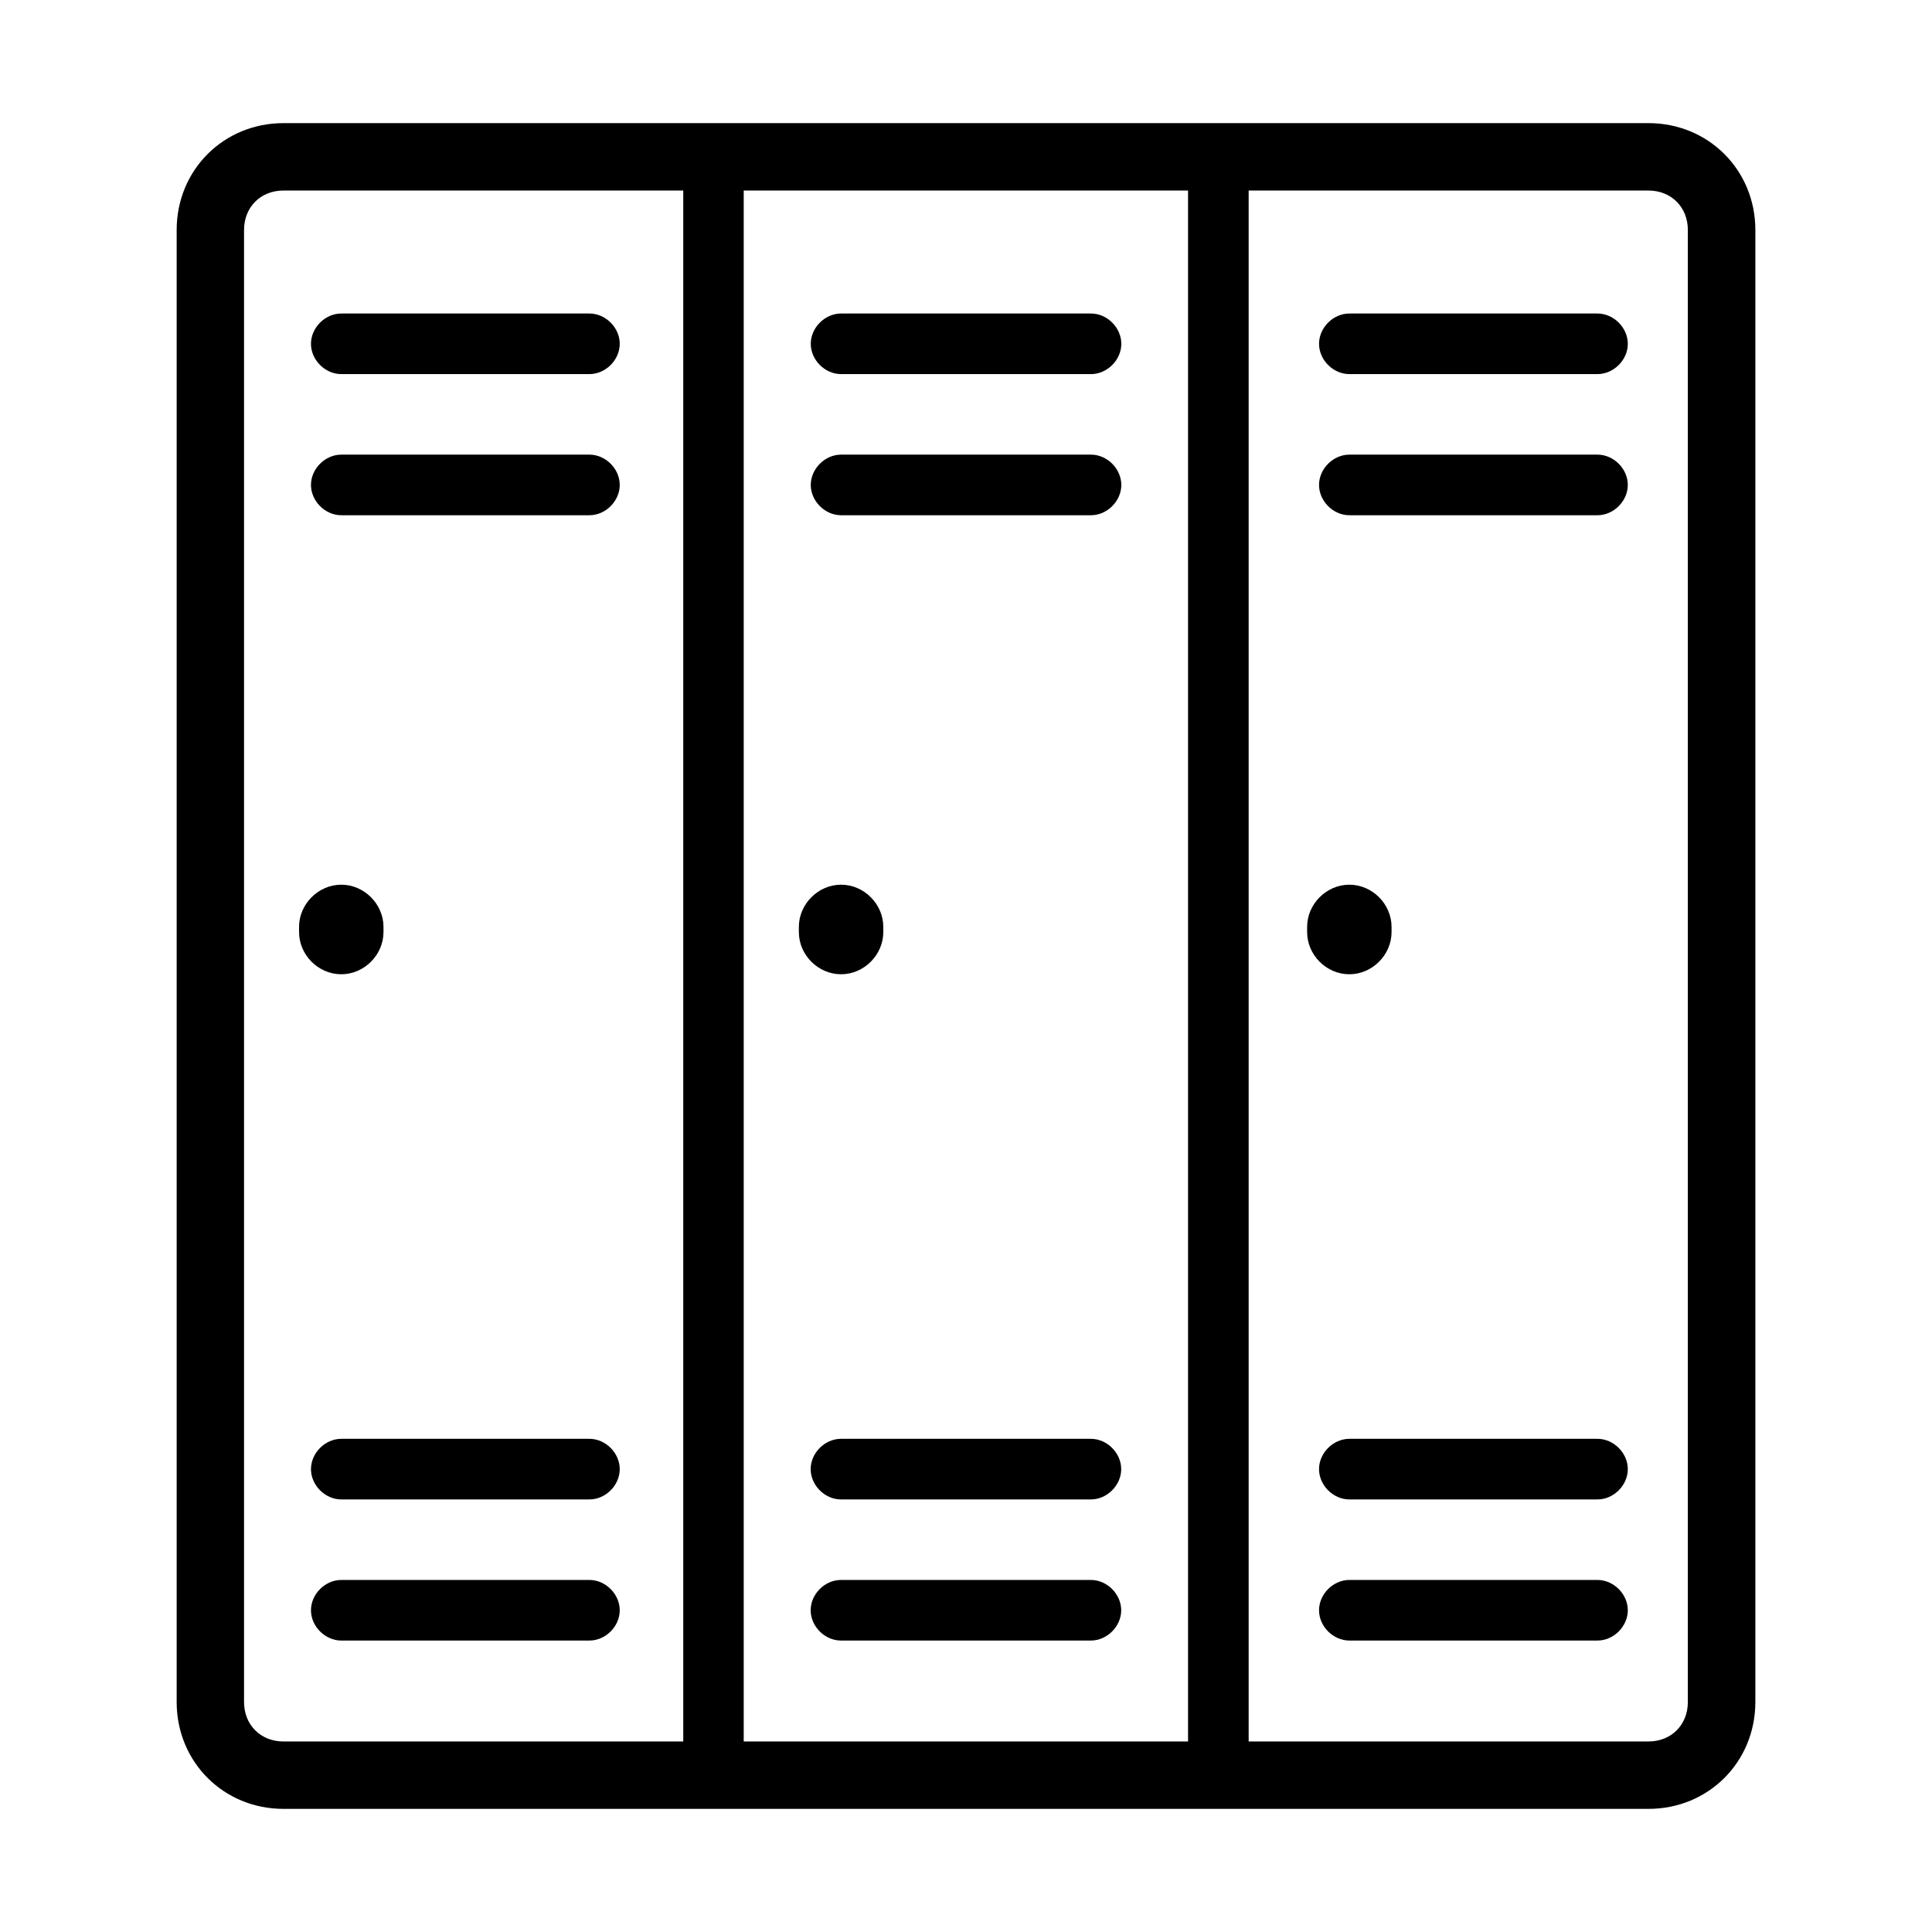 <?xml version="1.0" encoding="UTF-8"?>
<svg xmlns="http://www.w3.org/2000/svg" width="120" height="120" viewBox="0 0 120 120" fill="none">
  <g clip-path="url(#clip0_573_14433)">
    <path d="M99.224 19.473H83.81C82.806 19.473 81.928 20.351 81.928 21.355C81.928 22.358 82.806 23.236 83.81 23.236H99.224C100.227 23.236 101.106 22.358 101.106 21.355C101.106 20.351 100.227 19.473 99.224 19.473Z" fill="black"></path>
    <path d="M99.224 28.238H83.81C82.806 28.238 81.928 29.117 81.928 30.12C81.928 31.123 82.806 32.002 83.81 32.002H99.224C100.227 32.002 101.106 31.123 101.106 30.12C101.106 29.117 100.227 28.238 99.224 28.238Z" fill="black"></path>
    <path d="M83.81 60.513C85.228 60.513 86.432 59.316 86.432 57.891V57.572C86.432 56.154 85.235 54.95 83.81 54.95C82.384 54.95 81.188 56.154 81.188 57.572V57.891C81.188 59.316 82.384 60.513 83.81 60.513Z" fill="black"></path>
    <path d="M99.224 89.368H83.81C82.806 89.368 81.928 90.247 81.928 91.25C81.928 92.253 82.806 93.132 83.81 93.132H99.224C100.227 93.132 101.106 92.253 101.106 91.25C101.106 90.247 100.227 89.368 99.224 89.368Z" fill="black"></path>
    <path d="M99.224 98.134H83.81C82.806 98.134 81.928 99.012 81.928 100.016C81.928 101.019 82.806 101.897 83.81 101.897H99.224C100.227 101.897 101.106 101.019 101.106 100.016C101.106 99.012 100.227 98.134 99.224 98.134Z" fill="black"></path>
    <path d="M15.158 14.283C15.158 12.865 16.189 11.834 17.607 11.834H42.438V108.166H17.607C16.189 108.166 15.158 107.136 15.158 105.717V14.283ZM73.792 108.166H46.194V11.834H73.792V108.166ZM102.386 108.166H77.556V11.834H102.386C103.804 11.834 104.835 12.865 104.835 14.283V105.717C104.835 107.136 103.804 108.166 102.386 108.166ZM102.386 7.648H17.607C13.885 7.648 10.973 10.561 10.973 14.283V105.717C10.973 109.439 13.885 112.352 17.607 112.352H102.393C106.115 112.352 109.028 109.439 109.028 105.717V14.283C109.028 10.561 106.115 7.648 102.393 7.648" fill="black"></path>
    <path d="M52.24 23.236H67.765C68.768 23.236 69.647 22.358 69.647 21.355C69.647 20.351 68.768 19.473 67.765 19.473H52.24C51.237 19.473 50.358 20.351 50.358 21.355C50.358 22.358 51.237 23.236 52.24 23.236Z" fill="black"></path>
    <path d="M52.24 32.002H67.765C68.768 32.002 69.647 31.123 69.647 30.12C69.647 29.117 68.768 28.238 67.765 28.238H52.24C51.237 28.238 50.358 29.117 50.358 30.12C50.358 31.123 51.237 32.002 52.24 32.002Z" fill="black"></path>
    <path d="M52.241 60.513C53.66 60.513 54.863 59.316 54.863 57.891V57.572C54.863 56.154 53.666 54.95 52.241 54.95C50.816 54.95 49.619 56.154 49.619 57.572V57.891C49.619 59.316 50.816 60.513 52.241 60.513Z" fill="black"></path>
    <path d="M67.758 89.368H52.233C51.23 89.368 50.352 90.247 50.352 91.25C50.352 92.253 51.23 93.132 52.233 93.132H67.758C68.761 93.132 69.64 92.253 69.64 91.25C69.64 90.247 68.761 89.368 67.758 89.368Z" fill="black"></path>
    <path d="M67.758 98.134H52.233C51.23 98.134 50.352 99.012 50.352 100.016C50.352 101.019 51.23 101.897 52.233 101.897H67.758C68.761 101.897 69.64 101.019 69.64 100.016C69.64 99.012 68.761 98.134 67.758 98.134Z" fill="black"></path>
    <path d="M21.197 23.236H36.611C37.615 23.236 38.493 22.358 38.493 21.355C38.493 20.351 37.615 19.473 36.611 19.473H21.197C20.194 19.473 19.315 20.351 19.315 21.355C19.315 22.358 20.194 23.236 21.197 23.236Z" fill="black"></path>
    <path d="M21.197 32.002H36.611C37.615 32.002 38.493 31.123 38.493 30.12C38.493 29.117 37.615 28.238 36.611 28.238H21.197C20.194 28.238 19.315 29.117 19.315 30.12C19.315 31.123 20.194 32.002 21.197 32.002Z" fill="black"></path>
    <path d="M36.611 89.368H21.197C20.194 89.368 19.315 90.247 19.315 91.25C19.315 92.253 20.194 93.132 21.197 93.132H36.611C37.615 93.132 38.493 92.253 38.493 91.25C38.493 90.247 37.615 89.368 36.611 89.368Z" fill="black"></path>
    <path d="M36.611 98.134H21.197C20.194 98.134 19.315 99.012 19.315 100.016C19.315 101.019 20.194 101.897 21.197 101.897H36.611C37.615 101.897 38.493 101.019 38.493 100.016C38.493 99.012 37.615 98.134 36.611 98.134Z" fill="black"></path>
    <path d="M21.197 60.513C22.616 60.513 23.819 59.316 23.819 57.891V57.572C23.819 56.154 22.622 54.95 21.197 54.95C19.772 54.95 18.575 56.154 18.575 57.572V57.891C18.575 59.316 19.772 60.513 21.197 60.513Z" fill="black"></path>
  </g>
  <defs>
    <clipPath id="clip0_573_14433">
      <rect width="98.055" height="104.704" fill="white" transform="translate(10.973 7.648)"></rect>
    </clipPath>
  </defs>
</svg>
